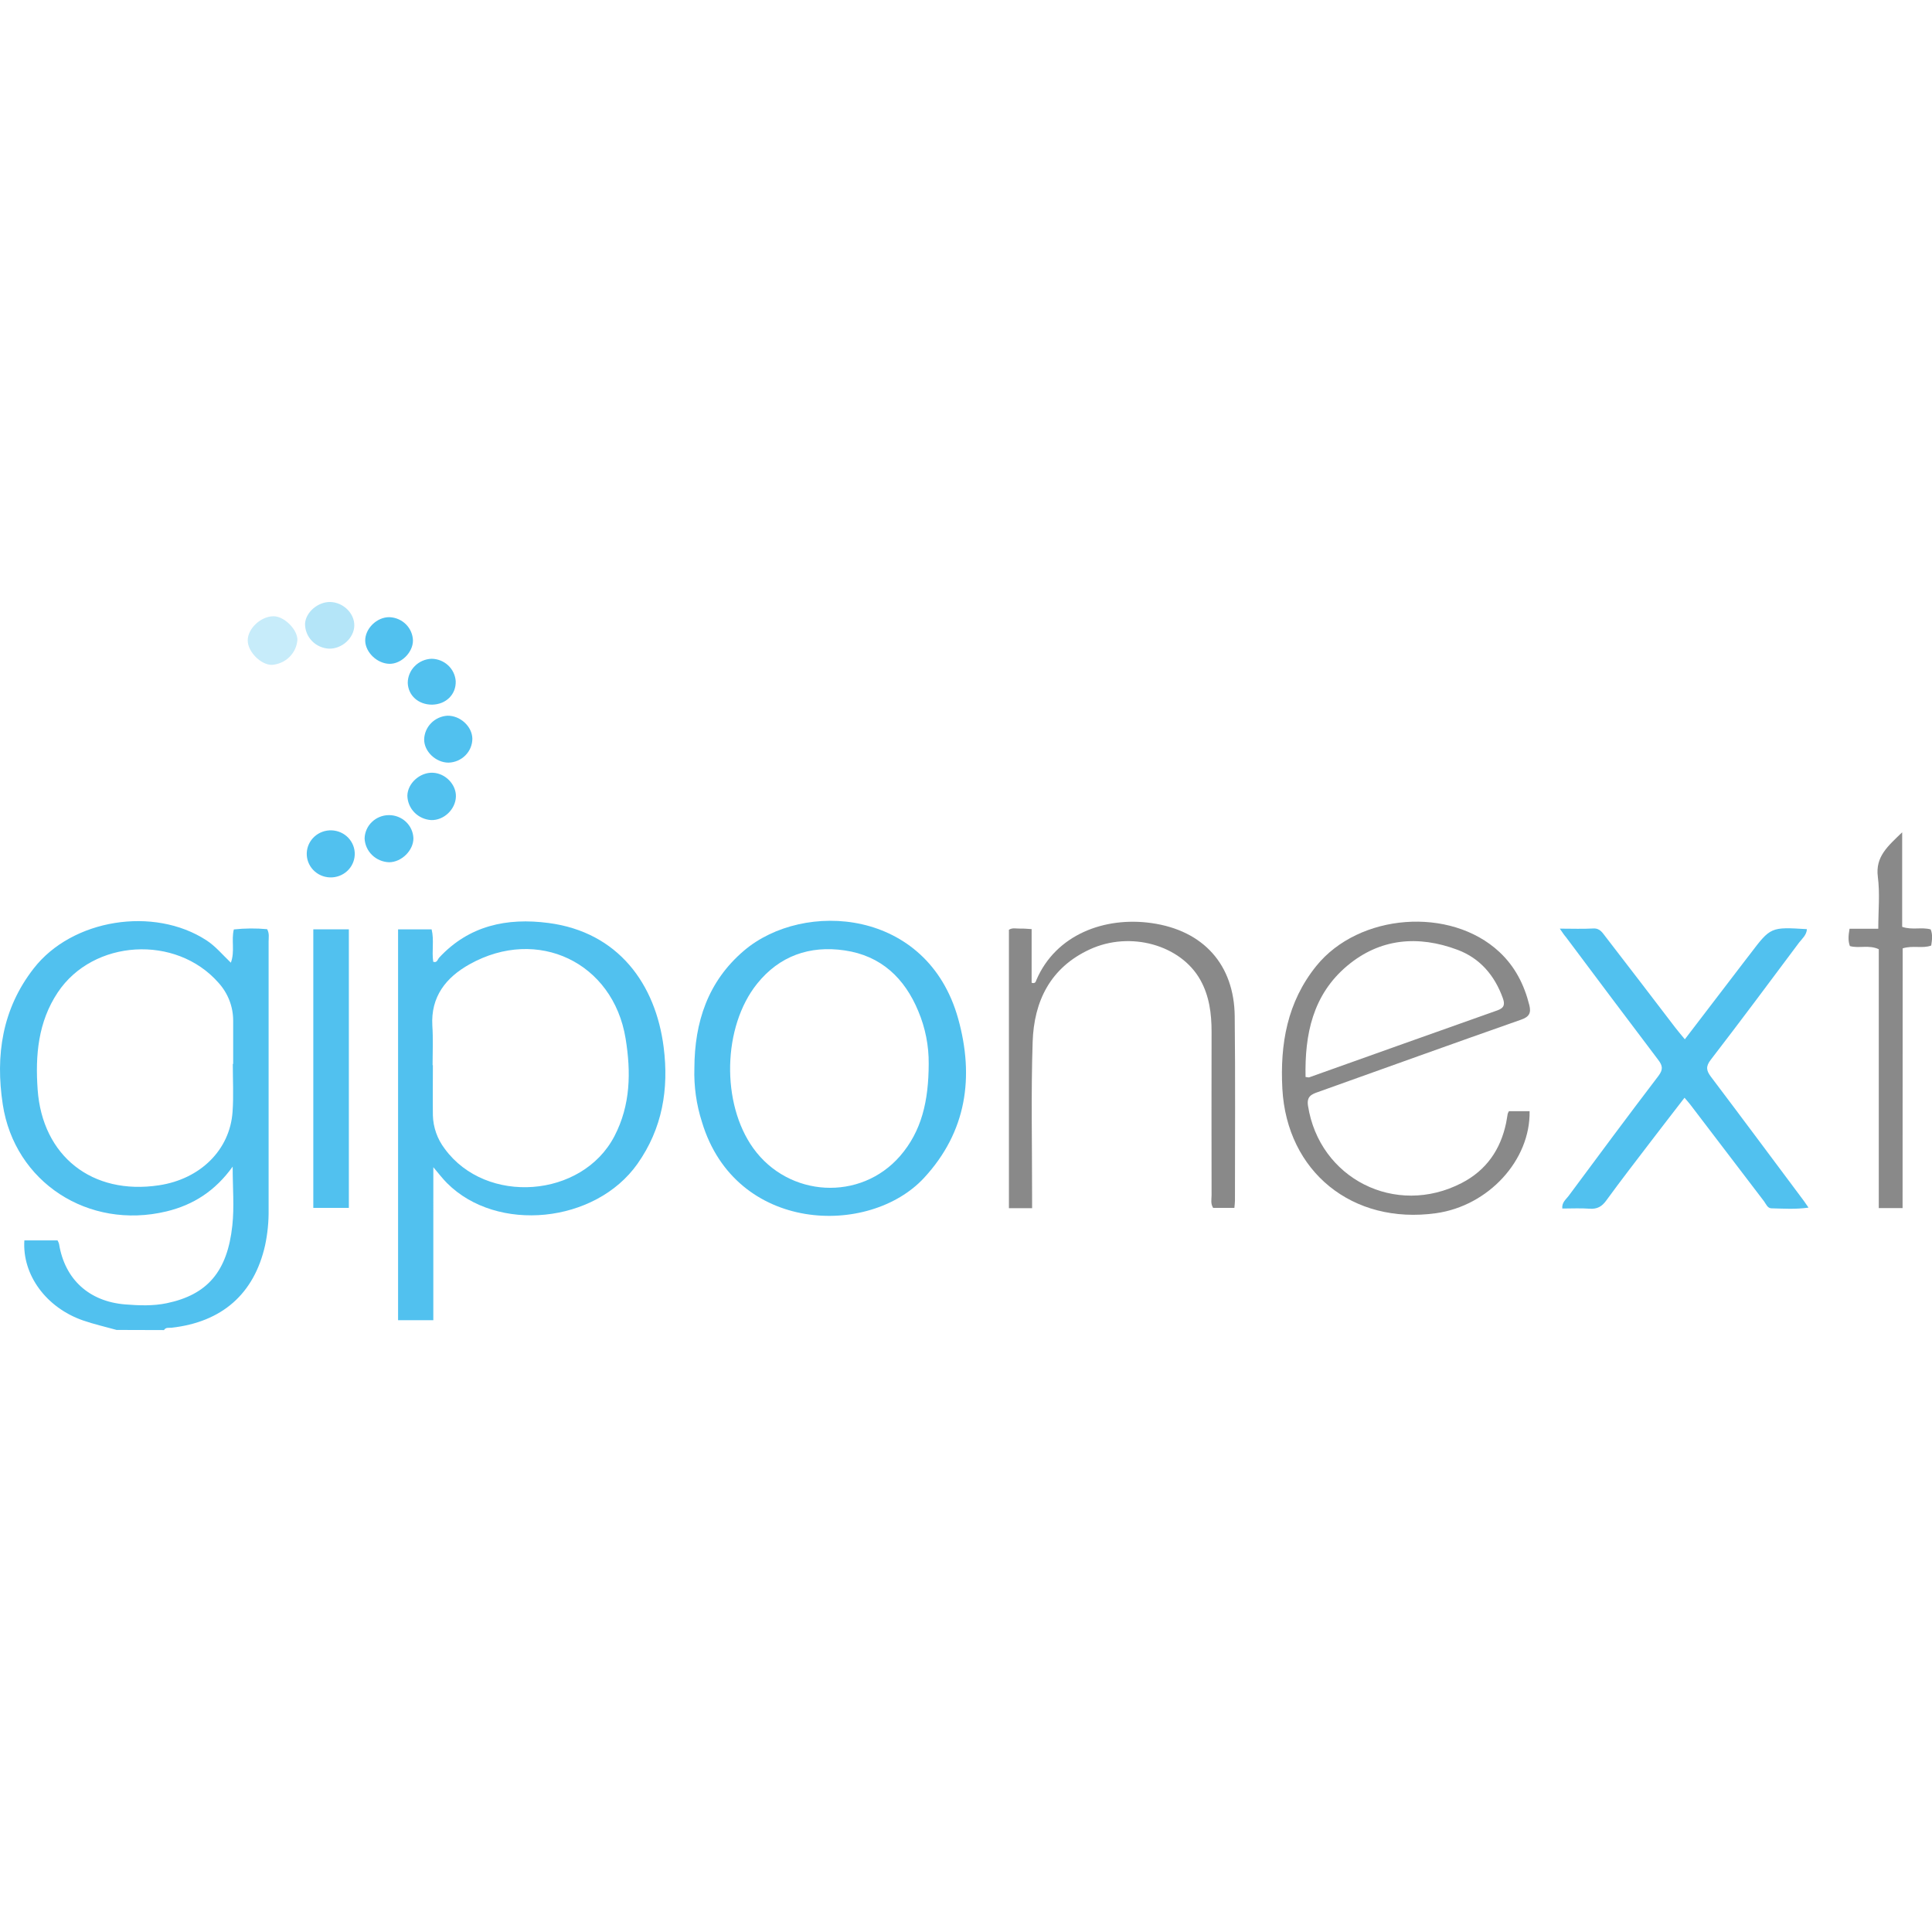<svg width="138" height="138" viewBox="0 0 138 138" fill="none" xmlns="http://www.w3.org/2000/svg">
<g clip-path="url(#clip0_109_288)">
<path d="M8.327 94.995C7.523 94.77 6.706 94.587 5.921 94.314C3.297 93.399 1.581 91.061 1.74 88.599H4.109C4.157 88.679 4.194 88.765 4.218 88.854C4.628 91.382 6.361 92.967 8.956 93.174C9.945 93.252 10.941 93.29 11.917 93.085C14.806 92.482 16.242 90.829 16.595 87.539C16.74 86.206 16.619 84.848 16.619 83.33C15.378 85.058 13.823 86.064 11.883 86.531C6.312 87.864 1.045 84.448 0.197 78.885C-0.336 75.385 0.153 72.067 2.406 69.176C5.144 65.645 10.987 64.718 14.746 67.165C15.387 67.581 15.866 68.165 16.49 68.764C16.792 67.943 16.51 67.165 16.702 66.388C17.493 66.303 18.29 66.296 19.081 66.37C19.251 66.68 19.187 66.963 19.187 67.233C19.187 73.618 19.187 80.006 19.187 86.398C19.198 87.257 19.113 88.116 18.934 88.957C18.152 92.422 15.858 94.434 12.25 94.839C12.063 94.859 11.844 94.792 11.714 95.005L8.327 94.995ZM16.626 75.997H16.655V72.924C16.662 71.915 16.285 70.939 15.598 70.188C12.567 66.745 6.658 67.088 4.126 70.886C2.719 72.997 2.515 75.385 2.689 77.83C3.028 82.576 6.582 85.388 11.356 84.663C14.309 84.22 16.429 82.132 16.612 79.405C16.692 78.285 16.629 77.142 16.629 76.005L16.626 75.997Z" fill="#51C1EF"/>
<path d="M30.951 94.299H28.434V66.383H30.83C31.02 67.153 30.83 67.933 30.945 68.698C31.226 68.794 31.253 68.531 31.369 68.404C33.491 66.113 36.207 65.535 39.186 65.928C44.175 66.585 46.834 70.304 47.404 74.796C47.785 77.795 47.314 80.605 45.535 83.128C42.527 87.388 35.496 88.094 31.923 84.5C31.61 84.186 31.343 83.833 30.952 83.371L30.951 94.299ZM30.899 76.084H30.92C30.92 77.277 30.905 78.47 30.92 79.662C30.942 80.528 31.239 81.366 31.77 82.06C34.72 86.093 41.582 85.579 43.887 81.157C45.047 78.928 45.076 76.57 44.685 74.176C43.797 68.748 38.397 66.165 33.547 68.873C31.848 69.819 30.767 71.193 30.881 73.254C30.944 74.194 30.899 75.141 30.899 76.084Z" fill="#51C1EF"/>
<path d="M49.599 76.292C49.611 73.021 50.553 70.104 53.148 67.898C57.397 64.288 66.249 64.871 68.443 72.771C69.592 76.907 69.058 80.825 66.011 84.126C62.102 88.363 52.54 88.099 50.142 80.15C49.741 78.903 49.558 77.599 49.599 76.292ZM66.336 75.985C66.348 74.694 66.094 73.412 65.59 72.219C64.619 69.876 62.94 68.266 60.33 67.886C57.828 67.518 55.668 68.284 54.078 70.266C51.608 73.344 51.506 78.82 53.807 82.018C56.338 85.534 61.463 85.826 64.291 82.573C65.831 80.797 66.329 78.65 66.336 75.985Z" fill="#51C1EF"/>
<path d="M111.414 66.331C112.322 66.331 113.057 66.363 113.793 66.32C114.303 66.288 114.473 66.653 114.708 66.941C116.363 69.087 118.012 71.236 119.655 73.391C119.855 73.651 120.071 73.901 120.345 74.236L124.593 68.681C124.729 68.504 124.867 68.328 125.003 68.15C126.475 66.21 126.475 66.21 129.066 66.368C129.042 66.788 128.726 67.045 128.499 67.336C126.412 70.133 124.328 72.932 122.197 75.697C121.823 76.182 121.881 76.474 122.212 76.914C124.434 79.855 126.631 82.813 128.84 85.768C128.937 85.899 129.027 86.038 129.18 86.258C128.252 86.391 127.394 86.328 126.541 86.309C126.249 86.309 126.153 86.009 126.004 85.809C124.242 83.502 122.481 81.192 120.72 78.88C120.622 78.752 120.509 78.63 120.323 78.41C119.512 79.463 118.732 80.465 117.962 81.475C116.878 82.895 115.783 84.308 114.733 85.751C114.419 86.183 114.086 86.376 113.543 86.336C112.901 86.288 112.252 86.324 111.593 86.324C111.548 85.891 111.854 85.676 112.041 85.426C114.169 82.556 116.298 79.685 118.465 76.844C118.805 76.389 118.761 76.122 118.445 75.705C116.235 72.792 114.045 69.861 111.851 66.933C111.72 66.785 111.62 66.626 111.414 66.331Z" fill="#51C1EF"/>
<path d="M107.782 79.37H109.257C109.32 82.87 106.321 86.131 102.575 86.658C96.602 87.491 91.921 83.696 91.597 77.772C91.427 74.577 91.937 71.581 94.023 68.996C97.066 65.231 103.6 64.737 107.097 67.996C108.221 69.044 108.875 70.341 109.239 71.801C109.375 72.346 109.239 72.634 108.64 72.837C103.799 74.536 98.972 76.277 94.137 78.004C93.65 78.17 93.327 78.337 93.429 78.985C94.243 84.188 99.683 86.944 104.405 84.501C106.171 83.59 107.182 82.11 107.58 80.21C107.626 79.993 107.651 79.772 107.694 79.553C107.716 79.489 107.746 79.428 107.782 79.37ZM93.254 76.927C93.405 76.944 93.468 76.969 93.515 76.952C97.997 75.357 102.475 73.752 106.96 72.168C107.47 71.986 107.497 71.718 107.34 71.281C106.761 69.681 105.721 68.448 104.111 67.844C101.301 66.791 98.57 67.021 96.233 68.983C93.76 71.059 93.191 73.894 93.254 76.927Z" fill="#898989"/>
<path d="M73.722 86.301H72.066V66.413C72.316 66.246 72.605 66.338 72.879 66.328C73.127 66.318 73.377 66.348 73.688 66.365V70.198C73.961 70.283 73.985 70.101 74.028 69.998C75.414 66.763 78.89 65.455 82.26 65.935C85.963 66.463 88.155 68.911 88.194 72.587C88.242 76.975 88.211 81.365 88.211 85.753C88.211 85.919 88.187 86.074 88.17 86.279H86.654C86.457 85.974 86.541 85.661 86.541 85.365C86.534 81.476 86.534 77.587 86.541 73.699C86.541 72.402 86.381 71.144 85.738 69.994C84.34 67.495 80.739 66.48 77.848 67.811C75.013 69.116 73.856 71.528 73.761 74.414C73.64 78.049 73.723 81.69 73.72 85.328C73.72 85.626 73.722 85.924 73.722 86.301Z" fill="#898989"/>
<path d="M24.918 66.381V86.278H22.379V66.381H24.918Z" fill="#51C1EF"/>
<path d="M135.898 86.291H134.198V67.801C133.486 67.468 132.783 67.76 132.135 67.576C131.991 67.178 132.032 66.803 132.111 66.34H134.163C134.163 65.048 134.287 63.825 134.132 62.635C133.942 61.175 134.861 60.432 135.869 59.45V66.203C136.589 66.45 137.256 66.203 137.908 66.388C138.058 66.763 138.005 67.14 137.944 67.538C137.317 67.771 136.647 67.51 135.905 67.74L135.898 86.291Z" fill="#898989"/>
<path d="M29.529 59.869C29.54 60.737 28.687 61.584 27.797 61.589C27.34 61.575 26.906 61.392 26.581 61.078C26.255 60.763 26.063 60.34 26.043 59.892C26.054 59.448 26.24 59.025 26.564 58.713C26.887 58.402 27.321 58.226 27.774 58.223C28.227 58.219 28.664 58.39 28.992 58.697C29.319 59.004 29.512 59.425 29.529 59.869Z" fill="#51C1EF"/>
<path d="M29.497 45.75C29.497 46.602 28.659 47.431 27.815 47.416C26.939 47.397 26.115 46.608 26.086 45.78C26.066 44.902 26.926 44.063 27.828 44.084C28.27 44.103 28.687 44.286 28.997 44.595C29.306 44.904 29.485 45.317 29.497 45.75Z" fill="#51C1EF"/>
<path d="M32.565 56.899C32.537 57.814 31.705 58.605 30.797 58.577C30.341 58.549 29.912 58.353 29.597 58.028C29.282 57.703 29.104 57.274 29.098 56.825C29.121 55.944 29.998 55.159 30.911 55.196C31.824 55.232 32.59 56.046 32.565 56.899Z" fill="#51C1EF"/>
<path d="M30.858 50.333C29.888 50.333 29.159 49.685 29.125 48.78C29.127 48.333 29.305 47.904 29.622 47.583C29.938 47.262 30.369 47.072 30.824 47.055C31.265 47.059 31.688 47.227 32.008 47.524C32.329 47.822 32.522 48.227 32.551 48.658C32.582 49.603 31.859 50.318 30.858 50.333Z" fill="#51C1EF"/>
<path d="M32.039 54.474C31.128 54.474 30.288 53.674 30.297 52.808C30.311 52.376 30.487 51.965 30.792 51.654C31.097 51.342 31.51 51.153 31.949 51.123C32.867 51.099 33.726 51.888 33.74 52.761C33.739 53.207 33.561 53.636 33.243 53.955C32.926 54.275 32.494 54.461 32.039 54.474Z" fill="#51C1EF"/>
<path d="M21.911 60.934C21.927 60.488 22.122 60.066 22.455 59.762C22.619 59.611 22.812 59.494 23.023 59.416C23.234 59.339 23.459 59.303 23.684 59.31C23.909 59.318 24.13 59.369 24.335 59.46C24.54 59.552 24.725 59.682 24.878 59.843C25.032 60.005 25.152 60.194 25.231 60.401C25.31 60.608 25.347 60.828 25.339 61.048C25.323 61.494 25.128 61.916 24.796 62.22C24.463 62.525 24.021 62.687 23.566 62.672C23.112 62.656 22.682 62.465 22.372 62.139C22.061 61.813 21.896 61.379 21.911 60.934Z" fill="#51C1EF"/>
<path d="M19.543 44.018C20.307 44.018 21.261 44.977 21.242 45.717C21.206 46.175 21.003 46.605 20.672 46.93C20.34 47.255 19.901 47.454 19.434 47.49C18.647 47.513 17.69 46.553 17.695 45.745C17.69 44.898 18.637 44.015 19.543 44.018Z" fill="#C7ECFA"/>
<path d="M23.511 46.333C23.043 46.313 22.602 46.116 22.281 45.782C21.959 45.449 21.783 45.006 21.789 44.547C21.835 43.735 22.707 42.984 23.584 43C24.522 43.019 25.331 43.817 25.307 44.698C25.283 45.58 24.42 46.352 23.511 46.333Z" fill="#B4E5F8"/>
</g>
<defs>
<clipPath id="clip0_109_288">
<rect width="138" height="138" fill="white"/>
</clipPath>
</defs>
</svg>
